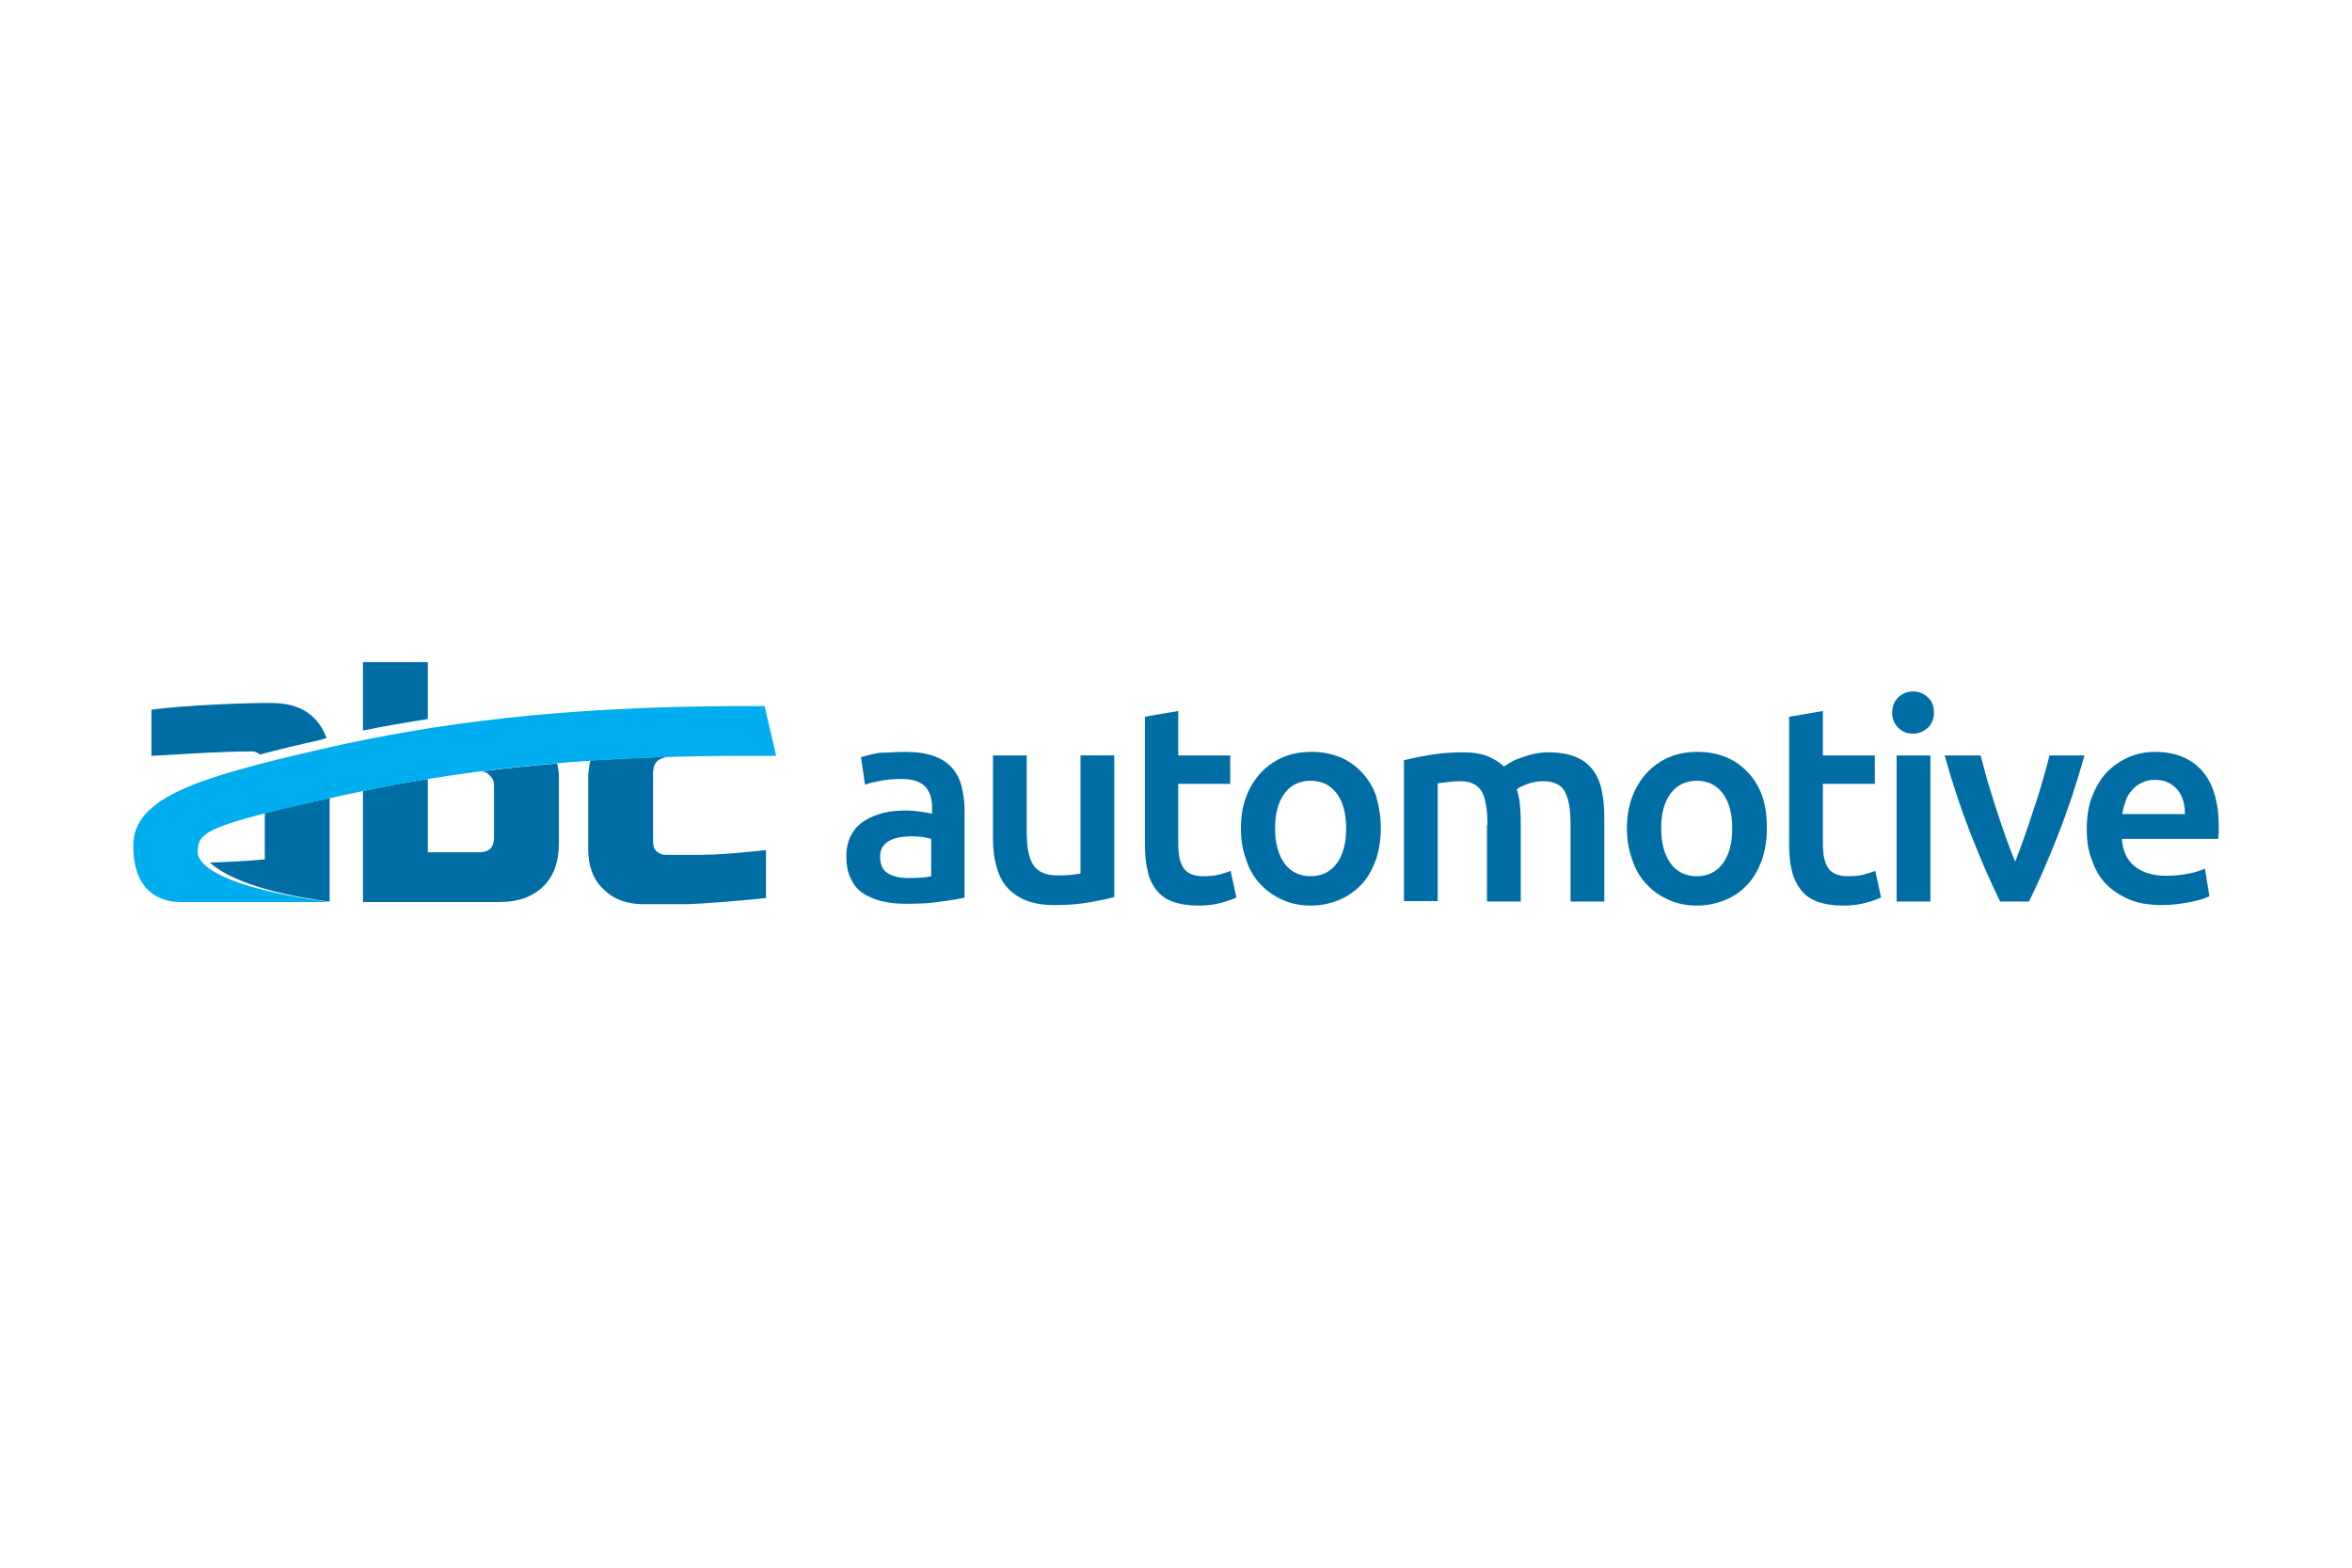 <?xml version="1.0" encoding="UTF-8"?> <svg xmlns="http://www.w3.org/2000/svg" xmlns:xlink="http://www.w3.org/1999/xlink" version="1.1" id="Layer_1" x="0px" y="0px" width="850.394px" height="566.929px" viewBox="-4.253 14.176 850.394 566.929" xml:space="preserve"> <g> <path fill="#006EA4" d="M91.485,324.952c-6.104,0.628-17.991,1.134-19.435,1.134c-0.162,0-0.325,0-0.485,0 c4.981,4.479,15.742,9.94,38.713,13.493c1.445,0.149,3.055,0.478,4.658,0.627v-37.432c-9.635,2.09-17.347,3.851-23.451,5.462 C91.485,315.788,91.485,324.952,91.485,324.952z"></path> <path fill="#006EA4" d="M113.811,281.092c-0.963-2.732-2.407-5.137-4.494-7.227c-3.698-3.689-8.517-5.298-14.621-5.462 c-8.674-0.165-32.448,0.806-44.174,2.417v16.702c4.818-0.164,23.616-1.611,36.142-1.611c1.285,0,2.253,0.328,3.055,1.134 c6.587-1.776,13.974-3.537,22.005-5.31C112.528,281.417,113.17,281.253,113.811,281.092z"></path> <path fill="#006EA4" d="M173.089,294.909c0.962,0.97,1.285,2.089,1.285,3.387v18.775c0,3.552-1.77,5.312-5.304,5.312h-18.632 V295.88c-8.031,1.283-15.742,2.716-23.452,4.328v40.169h49.476c6.747,0,11.886-1.933,15.738-5.634 c3.86-3.851,5.626-8.985,5.626-15.73V295.88c0-2.09-0.164-3.866-0.643-5.627c-9.478,0.807-18.633,1.762-27.467,2.896 C171.32,293.148,172.285,293.942,173.089,294.909z"></path> <path fill="#006EA4" d="M150.438,253.628h-23.452v24.731c7.71-1.599,15.421-2.882,23.452-4.166V253.628z"></path> <path fill="#006EA4" d="M237.502,287.844c-9.798,0.32-19.116,0.797-28.274,1.29c-0.479,2.085-0.804,4.167-0.804,6.582v25.536 c0,6.119,1.769,10.926,5.461,14.453c3.699,3.695,8.516,5.459,14.621,5.459c4.66,0,9.639,0,14.779,0 c5.137,0,24.417-1.584,29.396-2.241v-17.343c-4.338,0.478-15.426,1.761-24.577,1.761c-4.177,0-8.033,0-11.565,0 c-1.285,0-2.41-0.478-3.374-1.283c-0.969-0.955-1.286-1.937-1.286-3.373v-25.222C232.041,289.925,233.645,288.328,237.502,287.844z "></path> <path fill="#00AEEF" d="M114.936,340.377c0,0-48.832,0-53.971,0c-6.583,0-17.029-3.066-17.029-20.409s23.133-24.581,67.95-34.857 c42.405-9.797,88.188-15.259,147.944-15.583c0.799,0,11.886,0,12.364,0l4.179,17.994c-6.582,0-15.417,0-15.9,0 c-56.708,0.322-100.078,5.298-140.878,14.298c-50.438,11.074-52.364,13.163-52.364,20.894 C67.39,324.952,70.441,334.416,114.936,340.377z"></path> <g> <path fill="#006EA4" d="M322.956,286.073c4.02,0,7.393,0.478,10.278,1.448c2.732,0.965,4.985,2.403,6.591,4.179 c1.603,1.762,2.886,4.015,3.529,6.597c0.642,2.567,1.133,5.451,1.133,8.508v31.969c-1.929,0.478-4.662,0.955-8.521,1.433 c-3.851,0.656-8.029,0.806-12.85,0.806c-3.208,0-6.104-0.328-8.671-0.955c-2.567-0.657-4.82-1.612-6.745-2.896 c-1.926-1.283-3.373-3.044-4.342-5.313c-1.121-2.09-1.6-4.806-1.6-8.03c0-3.044,0.643-5.611,1.763-7.7 c1.125-2.09,2.731-3.851,4.82-5.134c2.09-1.284,4.339-2.27,7.068-2.896c2.732-0.657,5.462-0.806,8.349-0.806 c1.283,0,2.731,0.148,4.179,0.328c1.448,0.148,3.055,0.478,4.82,0.806v-2.089c0-1.463-0.164-2.747-0.478-4.03 c-0.328-1.283-0.969-2.418-1.776-3.373c-0.797-0.955-1.925-1.761-3.373-2.247c-1.444-0.484-3.044-0.797-5.134-0.797 c-2.896,0-5.462,0.148-7.715,0.641c-2.403,0.478-4.333,0.797-5.777,1.448l-1.447-9.97c1.606-0.478,3.851-1.119,6.746-1.597 C316.37,286.402,319.581,286.073,322.956,286.073z M323.922,331.699c3.695,0,6.582-0.154,8.514-0.657V317.55 c-0.646-0.149-1.604-0.478-2.888-0.627c-1.285-0.179-2.731-0.328-4.178-0.328c-1.283,0-2.731,0.149-4.015,0.328 c-1.447,0.149-2.573,0.627-3.701,1.118c-1.12,0.494-1.925,1.293-2.732,2.255c-0.641,0.955-0.956,2.238-0.956,3.701 c0,2.876,0.956,4.957,2.731,5.94C318.46,331.042,320.871,331.699,323.922,331.699z"></path> <path fill="#006EA4" d="M398.618,338.594c-2.417,0.657-5.463,1.283-9.164,1.94c-3.686,0.629-7.865,0.955-12.357,0.955 c-4.179,0-7.88-0.627-10.611-1.761c-2.885-1.284-5.134-2.896-6.907-4.985c-1.765-2.089-2.884-4.656-3.69-7.701 c-0.806-3.045-1.123-6.269-1.123-9.791v-29.893h12.209v27.625c0,5.642,0.793,9.642,2.406,12.06c1.61,2.417,4.492,3.702,8.67,3.702 c1.448,0,3.06,0,4.656-0.18c1.612-0.149,2.896-0.318,3.702-0.478v-42.729h12.208V338.594z"></path> <path fill="#006EA4" d="M409.542,273.387l12.208-2.089v16.059h18.802v10.283H421.75v21.521c0,4.179,0.628,7.224,2.09,9.165 c1.283,1.761,3.701,2.716,6.895,2.716c2.269,0,4.179-0.149,5.94-0.627c1.791-0.478,3.074-0.956,4.029-1.283l2.09,9.642 c-1.455,0.626-3.225,1.283-5.612,1.91c-2.269,0.656-4.984,0.984-8.058,0.984c-3.673,0-6.896-0.505-9.463-1.462 c-2.567-0.955-4.499-2.416-5.939-4.328c-1.448-1.94-2.58-4.179-3.06-6.924c-0.642-2.719-0.957-5.763-0.957-9.315v-46.251H409.542z "></path> <path fill="#006EA4" d="M494.999,313.699c0,4.179-0.656,8.029-1.762,11.402c-1.283,3.372-2.895,6.443-5.146,8.836 c-2.256,2.418-4.972,4.357-8.045,5.642c-3.195,1.283-6.568,2.089-10.27,2.089s-7.223-0.656-10.268-2.089 c-3.074-1.284-5.791-3.224-8.043-5.642c-2.255-2.393-4.016-5.284-5.15-8.836c-1.283-3.373-1.91-7.224-1.91-11.402 s0.627-8.029,1.91-11.402s3.07-6.269,5.313-8.671c2.238-2.407,4.984-4.343,8.029-5.626c3.044-1.283,6.417-1.925,10.268-1.925 c3.701,0,7.074,0.642,10.298,1.925c3.2,1.283,5.789,3.22,8.029,5.626c2.238,2.403,4.007,5.298,5.134,8.671 C494.343,305.828,494.999,309.52,494.999,313.699z M482.462,313.699c0-5.283-1.121-9.462-3.372-12.537 c-2.239-3.044-5.463-4.641-9.462-4.641c-4.03,0-7.25,1.597-9.492,4.641c-2.238,3.075-3.373,7.254-3.373,12.537 c0,5.313,1.135,9.492,3.373,12.686c2.242,3.074,5.462,4.657,9.492,4.657c3.999,0,7.223-1.583,9.462-4.657 C481.341,323.34,482.462,319.161,482.462,313.699z"></path> <path fill="#006EA4" d="M533.551,312.416c0-5.463-0.645-9.462-2.085-12.038c-1.455-2.409-4.021-3.701-7.723-3.701 c-1.283,0-2.894,0.157-4.482,0.322c-1.606,0.165-2.891,0.32-3.696,0.478v42.581h-12.208v-50.923 c2.402-0.647,5.462-1.29,9.312-1.94c3.851-0.642,7.875-0.955,12.049-0.955c3.682,0,6.577,0.478,8.995,1.448 c2.238,0.955,4.327,2.239,5.79,3.686c0.799-0.478,1.593-1.12,2.88-1.761c1.12-0.642,2.403-1.125,3.866-1.612 c1.433-0.478,2.887-0.955,4.479-1.283c1.61-0.313,3.223-0.478,4.834-0.478c4.179,0,7.552,0.642,10.119,1.761 c2.717,1.135,4.805,2.896,6.268,4.985c1.433,2.089,2.567,4.656,3.045,7.701c0.64,3.062,0.806,6.268,0.806,9.816v29.704h-12.208 v-27.79c0-5.463-0.653-9.462-2.09-12.038c-1.283-2.409-4.027-3.701-7.705-3.701c-1.936,0-3.866,0.322-5.637,0.964 c-1.761,0.656-3.045,1.283-4,1.94c0.478,1.581,0.955,3.521,1.11,5.283c0.174,1.94,0.322,3.85,0.322,6.119v29.223h-12.208v-27.79 H533.551z"></path> <path fill="#006EA4" d="M634.591,313.699c0,4.179-0.646,8.029-1.777,11.402c-1.286,3.372-2.887,6.443-5.138,8.836 c-2.238,2.418-4.808,4.357-8.029,5.642c-3.044,1.283-6.591,2.089-10.272,2.089c-3.696,0-7.238-0.656-10.293-2.089 c-3.045-1.284-5.779-3.224-8.029-5.642c-2.238-2.393-4.008-5.284-5.134-8.836c-1.284-3.373-1.938-7.224-1.938-11.402 s0.654-8.029,1.938-11.402c1.283-3.373,3.044-6.269,5.298-8.671c2.254-2.407,4.976-4.343,8.039-5.626 c3.05-1.283,6.423-1.925,10.272-1.925c3.702,0,7.075,0.642,10.278,1.925c3.214,1.283,5.781,3.22,8.033,5.626 c2.255,2.403,4.016,5.298,5.15,8.671C634.104,305.67,634.591,309.52,634.591,313.699z M622.065,313.699 c0-5.283-1.135-9.462-3.373-12.537c-2.258-3.044-5.462-4.641-9.491-4.641c-4,0-7.224,1.597-9.463,4.641 c-2.264,3.075-3.373,7.254-3.373,12.537c0,5.313,1.109,9.492,3.373,12.686c2.239,3.074,5.463,4.657,9.463,4.657 c4.029,0,7.233-1.583,9.491-4.657C620.93,323.34,622.065,319.161,622.065,313.699z"></path> <path fill="#006EA4" d="M642.624,273.387l12.209-2.089v16.059h18.782v10.283h-18.782v21.521c0,4.179,0.633,7.224,2.088,9.165 c1.285,1.761,3.687,2.716,6.901,2.716c2.241,0,4.179-0.149,5.94-0.627c1.767-0.478,3.049-0.956,4.023-1.283l2.088,9.642 c-1.454,0.626-3.217,1.283-5.633,1.91c-2.404,0.656-4.976,0.984-8.029,0.984c-3.692,0-6.896-0.505-9.463-1.462 c-2.578-0.955-4.508-2.416-5.953-4.328c-1.45-1.94-2.572-4.179-3.211-6.924c-0.647-2.719-0.961-5.763-0.961-9.315V273.387 L642.624,273.387z"></path> <path fill="#006EA4" d="M694.985,271.94c0,2.254-0.805,4.179-2.239,5.463c-1.46,1.283-3.223,2.089-5.312,2.089 c-2.088,0-3.851-0.641-5.3-2.089c-1.444-1.448-2.251-3.209-2.251-5.463c0-2.413,0.807-4.179,2.251-5.626 c1.449-1.283,3.212-2.089,5.3-2.089c2.09,0,3.701,0.641,5.312,2.089C694.339,267.761,694.985,269.527,694.985,271.94z M693.701,340.206h-12.208v-52.848h12.208V340.206z"></path> <path fill="#006EA4" d="M718.923,340.206c-3.372-6.896-6.912-14.926-10.446-23.94c-3.528-8.983-6.745-18.625-9.641-28.908h13.014 c0.806,2.895,1.611,6.104,2.567,9.476c0.967,3.374,2.089,6.746,3.223,10.298c1.117,3.37,2.239,6.747,3.373,9.94 c1.118,3.224,2.239,6.119,3.373,8.686c0.956-2.566,2.089-5.462,3.205-8.686c1.124-3.193,2.257-6.418,3.374-9.94 c1.122-3.384,2.256-6.754,3.212-10.298c0.966-3.372,1.936-6.582,2.566-9.476h12.696c-2.893,10.283-6.1,19.924-9.64,28.908 c-3.533,9.015-7.059,17.045-10.436,23.94H718.923z"></path> <path fill="#006EA4" d="M750.24,314.027c0-4.656,0.651-8.686,2.088-12.208c1.453-3.522,3.22-6.432,5.462-8.671 c2.253-2.253,4.982-4.014,7.878-5.304c2.895-1.128,5.939-1.77,9.158-1.77c7.228,0,13.006,2.254,17.019,6.746 c4.024,4.499,6.108,11.238,6.108,20.252c0,0.627,0,1.433,0,2.238c0,0.807-0.163,1.612-0.163,2.239h-34.857 c0.317,4.179,1.772,7.552,4.496,9.82c2.735,2.238,6.595,3.522,11.571,3.522c2.887,0,5.622-0.328,8.188-0.806 c2.417-0.479,4.338-1.133,5.79-1.761l1.602,9.969c-0.646,0.299-1.602,0.627-2.735,1.104c-1.123,0.329-2.566,0.657-4.013,0.978 c-1.449,0.307-3.21,0.485-4.973,0.786c-1.775,0.177-3.541,0.326-5.312,0.326c-4.656,0-8.673-0.627-12.046-2.09 c-3.373-1.433-6.258-3.373-8.514-5.774c-2.246-2.403-3.856-5.299-4.98-8.673C750.724,321.728,750.24,318.041,750.24,314.027z M785.745,308.565c0-1.612-0.166-3.224-0.646-4.817c-0.478-1.601-1.124-2.884-2.09-4.018c-0.956-1.135-2.088-1.926-3.373-2.567 c-1.283-0.642-2.893-0.97-4.656-0.97c-1.93,0-3.527,0.328-4.984,1.125c-1.434,0.65-2.567,1.605-3.523,2.74 c-0.971,1.104-1.768,2.399-2.256,3.999c-0.482,1.463-0.967,3.074-1.117,4.508H785.745z"></path> </g> </g> </svg> 